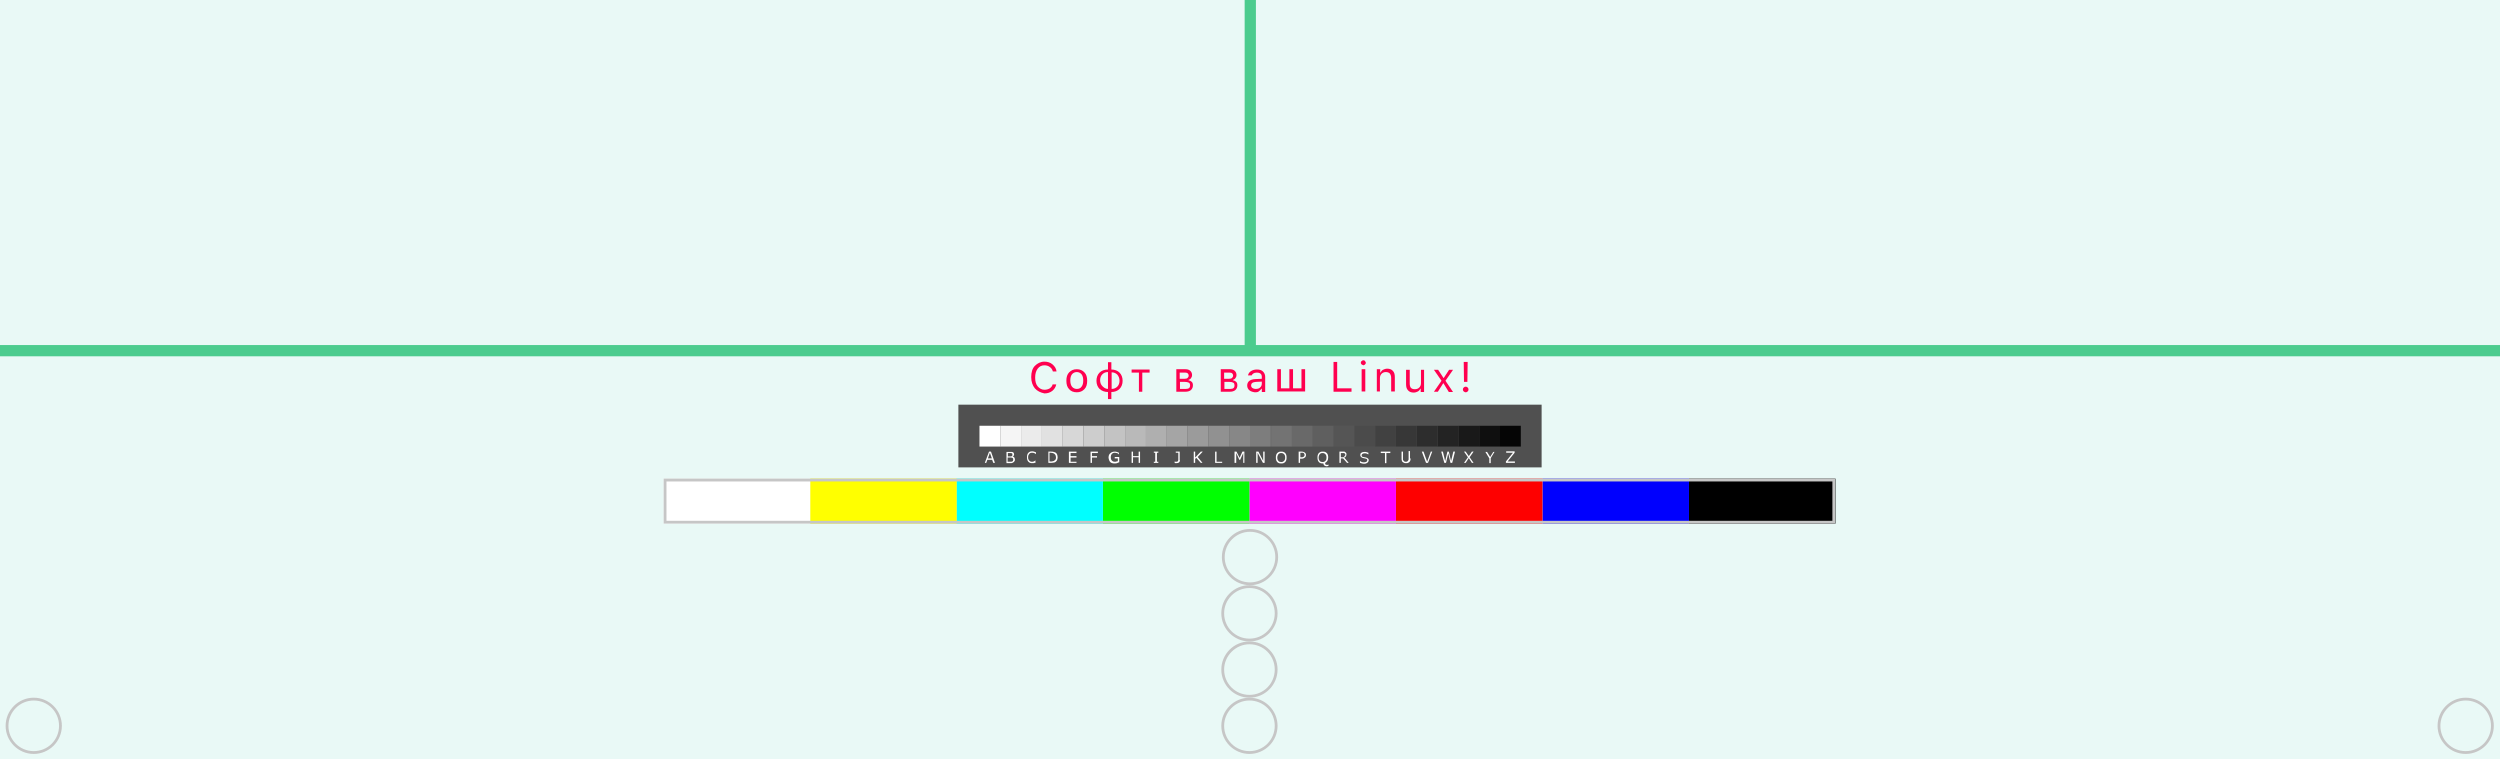 <?xml version="1.0" encoding="utf-8"?>
<!-- Generator: Adobe Illustrator 20.0.0, SVG Export Plug-In . SVG Version: 6.00 Build 0)  -->
<svg version="1.1" xmlns="http://www.w3.org/2000/svg" xmlns:xlink="http://www.w3.org/1999/xlink" x="0px" y="0px"
	 viewBox="0 0 889 270" style="enable-background:new 0 0 889 270;" xml:space="preserve">
<style type="text/css">
	.st0{fill:#E9F9F6;}
	.st1{fill:#4CCC8E;}
	.st2{fill:#FF004F;}
	.st3{fill:#505050;}
	.st4{fill:#050505;}
	.st5{fill:#0F0F0F;}
	.st6{fill:#191919;}
	.st7{fill:#232323;}
	.st8{fill:#2D2D2D;}
	.st9{fill:#373737;}
	.st10{fill:#414141;}
	.st11{fill:#4B4B4B;}
	.st12{fill:#555555;}
	.st13{fill:#5F5F5F;}
	.st14{fill:#696969;}
	.st15{fill:#737373;}
	.st16{fill:#7D7D7D;}
	.st17{fill:#878787;}
	.st18{fill:#919191;}
	.st19{fill:#9B9B9B;}
	.st20{fill:#A5A5A5;}
	.st21{fill:#AFAFAF;}
	.st22{fill:#B9B9B9;}
	.st23{fill:#C3C3C3;}
	.st24{fill:#CDCDCD;}
	.st25{fill:#D7D7D7;}
	.st26{fill:#E1E1E1;}
	.st27{fill:#EBEBEB;}
	.st28{fill:#F5F5F5;}
	.st29{fill:#FFFFFF;}
	.st30{fill:#0000FE;}
	.st31{fill:#FE0000;}
	.st32{fill:#FF00FE;}
	.st33{fill:#00FF01;}
	.st34{fill:#00FFFF;}
	.st35{fill:#FFFF00;}
	.st36{fill:#C6C6C6;}
</style>
<g id="Слой_3">
	<rect y="0" class="st0" width="889" height="270"/>
</g>
<g id="Слой_2">
	<polygon class="st1" points="442.6,0 442.6,122.7 0,122.7 0,126.7 889,126.7 889,122.7 446.6,122.7 446.6,0 	"/>
	<g>
		<path class="st2" d="M368,138.1c-0.8-1-1.3-2.3-1.3-4c0-1.7,0.4-3.1,1.3-4s2-1.5,3.4-1.5c1.1,0,2.1,0.3,2.9,1s1.3,1.5,1.4,2.5
			h-1.3c-0.2-0.7-0.5-1.2-1.1-1.6c-0.5-0.4-1.2-0.6-1.9-0.6c-1,0-1.8,0.4-2.4,1.2c-0.6,0.8-0.9,1.8-0.9,3.2c0,1.3,0.3,2.4,0.9,3.1
			s1.4,1.2,2.4,1.2c0.7,0,1.4-0.2,1.9-0.5c0.5-0.4,0.9-0.8,1-1.4h1.3c-0.2,1-0.7,1.7-1.4,2.3c-0.8,0.6-1.7,0.9-2.8,0.9
			C370,139.6,368.9,139.1,368,138.1z"/>
		<path class="st2" d="M380.2,138.4c-0.7-0.7-1-1.7-1-3c0-1.3,0.3-2.3,1-3c0.7-0.7,1.5-1.1,2.7-1.1s2,0.4,2.7,1.1c0.7,0.7,1,1.7,1,3
			c0,1.3-0.3,2.3-1,3c-0.7,0.7-1.5,1.1-2.7,1.1S380.8,139.1,380.2,138.4z M384.6,137.5c0.4-0.5,0.6-1.2,0.6-2.2
			c0-0.9-0.2-1.7-0.6-2.2c-0.4-0.5-1-0.8-1.7-0.8s-1.3,0.3-1.7,0.8c-0.4,0.5-0.6,1.2-0.6,2.2c0,0.9,0.2,1.7,0.6,2.2s1,0.8,1.7,0.8
			S384.2,138.1,384.6,137.5z"/>
		<path class="st2" d="M391,138.3c-0.7-0.7-1.1-1.7-1.1-2.9c0-1.2,0.4-2.2,1.1-2.9s1.7-1.1,3-1.1v-2.6h1.2v2.6
			c1.2,0,2.2,0.4,2.9,1.1c0.7,0.7,1.1,1.7,1.1,2.9c0,1.2-0.4,2.2-1.1,2.9s-1.7,1.1-2.9,1.1v2.5H394v-2.5
			C392.8,139.4,391.8,139,391,138.3z M394,138.3c0-0.8,0-1.5,0-2.1s0-1.2,0-1.8s0-1.3,0-2.1c-0.9,0-1.5,0.3-2,0.8s-0.8,1.2-0.8,2.1
			c0,0.9,0.3,1.6,0.8,2.1S393.1,138.3,394,138.3z M397.3,133.2c-0.5-0.5-1.2-0.8-2-0.8v5.9c0.8,0,1.5-0.3,2-0.8
			c0.5-0.5,0.8-1.2,0.8-2.1S397.8,133.8,397.3,133.2z"/>
		<path class="st2" d="M408.8,131.4c0,0.4,0,0.7,0,1.1h-2.6v6.8H405v-6.8h-2.6v-1.1H408.8z"/>
		<path class="st2" d="M418.3,139.3c0-1.1,0-2,0-2.8c0-0.8,0-1.6,0-2.4c0-0.8,0-1.7,0-2.8h3.3c0.7,0,1.3,0.2,1.7,0.6
			c0.4,0.4,0.6,0.9,0.6,1.5c0,0.4-0.1,0.7-0.4,1.1s-0.6,0.5-0.9,0.6v0.1c0.5,0.1,0.9,0.3,1.2,0.6c0.3,0.3,0.4,0.7,0.4,1.2
			c0,0.7-0.2,1.2-0.7,1.7c-0.5,0.4-1.1,0.6-2,0.6H418.3z M421.5,132.5c-0.4,0-0.7,0-1,0c-0.3,0-0.6,0-1,0v2.2h1.7
			c0.5,0,0.9-0.1,1.1-0.3s0.4-0.5,0.4-0.8c0-0.3-0.1-0.6-0.3-0.8S421.9,132.5,421.5,132.5z M421.4,135.8c-0.4,0-0.7,0-0.9,0
			s-0.5,0-0.9,0v2.5h2.1c1,0,1.5-0.4,1.5-1.2c0-0.4-0.1-0.8-0.4-1C422.4,135.9,421.9,135.8,421.4,135.8z"/>
		<path class="st2" d="M434.1,139.3c0-1.1,0-2,0-2.8c0-0.8,0-1.6,0-2.4c0-0.8,0-1.7,0-2.8h3.3c0.7,0,1.3,0.2,1.7,0.6
			c0.4,0.4,0.6,0.9,0.6,1.5c0,0.4-0.1,0.7-0.4,1.1s-0.6,0.5-0.9,0.6v0.1c0.5,0.1,0.9,0.3,1.2,0.6c0.3,0.3,0.4,0.7,0.4,1.2
			c0,0.7-0.2,1.2-0.7,1.7c-0.5,0.4-1.1,0.6-2,0.6H434.1z M437.3,132.5c-0.4,0-0.7,0-1,0c-0.3,0-0.6,0-1,0v2.2h1.7
			c0.5,0,0.9-0.1,1.1-0.3s0.4-0.5,0.4-0.8c0-0.3-0.1-0.6-0.3-0.8S437.8,132.5,437.3,132.5z M437.2,135.8c-0.4,0-0.7,0-0.9,0
			s-0.5,0-0.9,0v2.5h2.1c1,0,1.5-0.4,1.5-1.2c0-0.4-0.1-0.8-0.4-1C438.2,135.9,437.8,135.8,437.2,135.8z"/>
		<path class="st2" d="M444.3,138.8c-0.5-0.4-0.8-1-0.8-1.7c0-1.4,1-2.2,2.9-2.3l2.3-0.1v-0.7c0-1-0.6-1.5-1.8-1.5
			c-0.5,0-0.9,0.1-1.2,0.3s-0.5,0.4-0.6,0.7h-1.3c0.1-0.6,0.4-1.1,1-1.5c0.6-0.4,1.3-0.6,2.1-0.6c1,0,1.7,0.2,2.2,0.7
			c0.5,0.5,0.8,1.1,0.8,1.9v5.4h-1.2v-1.2h-0.1c-0.3,0.4-0.6,0.7-1,1s-0.9,0.3-1.4,0.3C445.5,139.4,444.8,139.2,444.3,138.8z
			 M448.1,137.8c0.4-0.4,0.6-0.8,0.6-1.4v-0.7l-2.1,0.1c-1.2,0.1-1.7,0.5-1.7,1.3c0,0.4,0.2,0.7,0.5,0.9s0.7,0.3,1.1,0.3
			C447.1,138.3,447.7,138.2,448.1,137.8z"/>
		<path class="st2" d="M454.2,139.3c0-1.1,0-2,0-2.8c0-0.8,0-1.6,0-2.4c0-0.8,0-1.7,0-2.8h1.3v6.8h3v-6.8h1.3v6.8h3v-6.8h1.3v7.9
			H454.2z"/>
		<path class="st2" d="M480.6,138.1c0,0.2,0,0.4,0,0.6s0,0.4,0,0.6h-6.4v-10.6h1.3v9.4H480.6z"/>
		<path class="st2" d="M484.2,129.6c-0.2-0.2-0.3-0.4-0.3-0.6c0-0.2,0.1-0.5,0.3-0.6c0.2-0.2,0.4-0.3,0.6-0.3c0.2,0,0.5,0.1,0.6,0.3
			s0.3,0.4,0.3,0.6c0,0.2-0.1,0.4-0.3,0.6c-0.2,0.2-0.4,0.3-0.6,0.3C484.6,129.8,484.4,129.7,484.2,129.6z M484.2,139.3
			c0-1.1,0-2,0-2.8c0-0.8,0-1.6,0-2.4c0-0.8,0-1.7,0-2.8h1.3v7.9H484.2z"/>
		<path class="st2" d="M489.6,139.3c0-1.1,0-2,0-2.8c0-0.8,0-1.6,0-2.4c0-0.8,0-1.7,0-2.8h1.2v1.2h0.1c0.2-0.4,0.5-0.8,0.9-1
			c0.4-0.2,0.9-0.4,1.5-0.4c0.9,0,1.6,0.3,2,0.8c0.5,0.5,0.7,1.2,0.7,2.2v5.1h-1.3v-4.8c0-0.7-0.2-1.2-0.5-1.6
			c-0.3-0.3-0.8-0.5-1.4-0.5s-1.1,0.2-1.5,0.6s-0.6,0.9-0.6,1.6v4.7H489.6z"/>
		<path class="st2" d="M506.4,131.4c0,1.1,0,2,0,2.8c0,0.8,0,1.6,0,2.4c0,0.8,0,1.7,0,2.8h-1.2v-1.2h-0.1c-0.2,0.4-0.5,0.8-0.9,1
			s-0.9,0.4-1.5,0.4c-0.9,0-1.6-0.3-2-0.8c-0.5-0.5-0.7-1.2-0.7-2.2v-5.1h1.3v4.8c0,0.7,0.1,1.2,0.4,1.6c0.3,0.3,0.7,0.5,1.4,0.5
			c0.7,0,1.2-0.2,1.6-0.6c0.4-0.4,0.6-0.9,0.6-1.6v-4.7H506.4z"/>
		<path class="st2" d="M513.3,136.3h-0.1l-1.9,3h-1.4l2.7-3.9l-2.7-3.9h1.5l1.9,2.9h0.1l1.9-2.9h1.4l-2.7,3.9l2.7,4h-1.5
			L513.3,136.3z"/>
		<path class="st2" d="M520.5,139.2c-0.2-0.2-0.3-0.4-0.3-0.7c0-0.3,0.1-0.5,0.3-0.7s0.4-0.3,0.7-0.3s0.5,0.1,0.7,0.3
			c0.2,0.2,0.3,0.4,0.3,0.7c0,0.3-0.1,0.5-0.3,0.7c-0.2,0.2-0.4,0.3-0.7,0.3S520.7,139.3,520.5,139.2z M520.5,128.7
			c0.3,0,0.5,0,0.7,0s0.4,0,0.7,0l-0.1,7.1h-1.2L520.5,128.7z"/>
	</g>
	<g>
		<g>
			<g>
				<polygon class="st3" points="548.2,143.9 340.8,143.9 340.8,166.2 548.2,166.2 548.2,143.9 				"/>
			</g>
			<g>
				<rect x="533.4" y="151.4" class="st4" width="7.4" height="7.4"/>
				<rect x="526" y="151.4" class="st5" width="7.4" height="7.4"/>
				<rect x="518.6" y="151.4" class="st6" width="7.4" height="7.4"/>
				<rect x="511.2" y="151.4" class="st7" width="7.4" height="7.4"/>
				<rect x="503.8" y="151.4" class="st8" width="7.4" height="7.4"/>
				<rect x="496.4" y="151.4" class="st9" width="7.4" height="7.4"/>
				<rect x="489" y="151.4" class="st10" width="7.4" height="7.4"/>
				<rect x="481.6" y="151.4" class="st11" width="7.4" height="7.4"/>
				<rect x="474.2" y="151.4" class="st12" width="7.4" height="7.4"/>
				<rect x="466.8" y="151.4" class="st13" width="7.4" height="7.4"/>
				<rect x="459.4" y="151.4" class="st14" width="7.4" height="7.4"/>
				<rect x="452" y="151.4" class="st15" width="7.4" height="7.4"/>
				<rect x="444.5" y="151.4" class="st16" width="7.4" height="7.4"/>
				<rect x="437.1" y="151.4" class="st17" width="7.4" height="7.4"/>
				<rect x="429.7" y="151.4" class="st18" width="7.4" height="7.4"/>
				<rect x="422.3" y="151.4" class="st19" width="7.4" height="7.4"/>
				<rect x="414.9" y="151.4" class="st20" width="7.4" height="7.4"/>
				<rect x="407.5" y="151.4" class="st21" width="7.4" height="7.4"/>
				<rect x="400.1" y="151.4" class="st22" width="7.4" height="7.4"/>
				<rect x="392.7" y="151.4" class="st23" width="7.4" height="7.4"/>
				<rect x="385.3" y="151.4" class="st24" width="7.4" height="7.4"/>
				<rect x="377.9" y="151.4" class="st25" width="7.4" height="7.4"/>
				<rect x="370.5" y="151.4" class="st26" width="7.4" height="7.4"/>
				<rect x="363.1" y="151.4" class="st27" width="7.4" height="7.4"/>
				<rect x="355.7" y="151.4" class="st28" width="7.4" height="7.4"/>
				<rect x="348.3" y="151.4" class="st29" width="7.4" height="7.4"/>
			</g>
		</g>
		<g>
			<path class="st29" d="M353.8,164.6h-0.6l-0.4-1.1h-1.7l-0.4,1.1h-0.5l1.5-4h0.7L353.8,164.6z M352.7,163l-0.7-2l-0.7,2H352.7z"/>
			<path class="st29" d="M360.9,163.4c0,0.2,0,0.4-0.1,0.5c-0.1,0.2-0.2,0.3-0.3,0.4c-0.2,0.1-0.3,0.2-0.5,0.3
				c-0.2,0.1-0.4,0.1-0.7,0.1h-1.4v-4h1.2c0.3,0,0.5,0,0.7,0s0.3,0.1,0.4,0.1c0.1,0.1,0.3,0.2,0.3,0.3s0.1,0.3,0.1,0.4
				c0,0.2,0,0.4-0.1,0.5c-0.1,0.1-0.2,0.2-0.4,0.3v0c0.3,0.1,0.5,0.2,0.6,0.4C360.8,162.9,360.9,163.1,360.9,163.4z M360,161.6
				c0-0.1,0-0.2,0-0.2c0-0.1-0.1-0.1-0.2-0.2c-0.1,0-0.2-0.1-0.3-0.1c-0.1,0-0.3,0-0.5,0h-0.6v1.2h0.7c0.2,0,0.3,0,0.4,0
				c0.1,0,0.2-0.1,0.3-0.1c0.1-0.1,0.1-0.1,0.2-0.2C360,161.8,360,161.7,360,161.6z M360.3,163.4c0-0.2,0-0.3-0.1-0.4
				c0-0.1-0.1-0.2-0.3-0.2c-0.1,0-0.2-0.1-0.3-0.1s-0.3,0-0.5,0h-0.8v1.5h0.7c0.2,0,0.4,0,0.6,0c0.2,0,0.3-0.1,0.4-0.1
				c0.1-0.1,0.2-0.2,0.2-0.2C360.3,163.7,360.3,163.5,360.3,163.4z"/>
			<path class="st29" d="M368.5,164.4c-0.1,0-0.2,0.1-0.3,0.1c-0.1,0-0.2,0.1-0.3,0.1c-0.1,0-0.2,0.1-0.4,0.1c-0.1,0-0.3,0-0.4,0
				c-0.3,0-0.6,0-0.8-0.1c-0.2-0.1-0.4-0.2-0.6-0.4c-0.2-0.2-0.3-0.4-0.4-0.7c-0.1-0.3-0.1-0.6-0.1-0.9c0-0.3,0-0.6,0.1-0.9
				s0.2-0.5,0.4-0.7c0.2-0.2,0.4-0.3,0.6-0.4c0.2-0.1,0.5-0.1,0.8-0.1c0.2,0,0.4,0,0.6,0.1s0.5,0.1,0.7,0.3v0.6h0
				c-0.2-0.2-0.4-0.3-0.7-0.4c-0.2-0.1-0.5-0.1-0.7-0.1c-0.2,0-0.4,0-0.6,0.1c-0.2,0.1-0.3,0.2-0.4,0.3c-0.1,0.1-0.2,0.3-0.3,0.5
				s-0.1,0.4-0.1,0.7c0,0.3,0,0.5,0.1,0.7c0.1,0.2,0.2,0.4,0.3,0.5c0.1,0.1,0.3,0.2,0.4,0.3c0.2,0.1,0.3,0.1,0.5,0.1
				c0.3,0,0.5,0,0.7-0.1s0.4-0.2,0.6-0.4h0V164.4z"/>
			<path class="st29" d="M376.1,162.6c0,0.4-0.1,0.7-0.2,1s-0.4,0.5-0.6,0.7c-0.2,0.1-0.4,0.2-0.6,0.2s-0.5,0.1-0.9,0.1h-1v-4h1
				c0.4,0,0.7,0,0.9,0.1c0.2,0.1,0.4,0.1,0.6,0.2c0.3,0.2,0.5,0.4,0.6,0.7C376,161.9,376.1,162.2,376.1,162.6z M375.5,162.6
				c0-0.3-0.1-0.6-0.2-0.8c-0.1-0.2-0.3-0.4-0.5-0.5c-0.2-0.1-0.3-0.2-0.5-0.2c-0.2,0-0.4-0.1-0.6-0.1h-0.5v3.1h0.5
				c0.3,0,0.5,0,0.7-0.1c0.2,0,0.4-0.1,0.5-0.2c0.2-0.1,0.4-0.3,0.5-0.5S375.5,162.9,375.5,162.6z"/>
			<path class="st29" d="M382.8,164.6h-2.7v-4h2.7v0.5h-2.1v1.1h2.1v0.5h-2.1v1.5h2.1V164.6z"/>
			<path class="st29" d="M390.3,161.1h-2v1.1h1.8v0.5h-1.8v1.9h-0.5v-4h2.6V161.1z"/>
			<path class="st29" d="M397.9,164.4c-0.2,0.1-0.5,0.2-0.7,0.3c-0.3,0.1-0.5,0.1-0.8,0.1c-0.3,0-0.6,0-0.9-0.1
				c-0.3-0.1-0.5-0.2-0.7-0.4c-0.2-0.2-0.3-0.4-0.4-0.7c-0.1-0.3-0.2-0.6-0.2-0.9c0-0.6,0.2-1.2,0.6-1.5c0.4-0.4,0.9-0.6,1.6-0.6
				c0.2,0,0.5,0,0.7,0.1s0.5,0.1,0.8,0.3v0.6h0c-0.1,0-0.1-0.1-0.2-0.2c-0.1-0.1-0.2-0.1-0.3-0.2c-0.1-0.1-0.3-0.1-0.4-0.1
				c-0.2,0-0.3-0.1-0.5-0.1c-0.5,0-0.8,0.1-1.1,0.4s-0.4,0.7-0.4,1.2c0,0.5,0.1,0.9,0.4,1.2c0.3,0.3,0.6,0.4,1.1,0.4
				c0.2,0,0.3,0,0.5-0.1c0.2,0,0.3-0.1,0.5-0.1v-1h-1.1v-0.5h1.6V164.4z"/>
			<path class="st29" d="M405.4,164.6h-0.5v-2h-2v2h-0.5v-4h0.5v1.6h2v-1.6h0.5V164.6z"/>
			<path class="st29" d="M411.9,164.6h-1.6v-0.4h0.5V161h-0.5v-0.4h1.6v0.4h-0.5v3.2h0.5V164.6z"/>
			<path class="st29" d="M419.6,163.6c0,0.4-0.1,0.6-0.3,0.8s-0.5,0.3-0.9,0.3c-0.1,0-0.2,0-0.3,0c-0.1,0-0.3,0-0.4-0.1v-0.5h0
				c0.1,0,0.2,0.1,0.3,0.1c0.1,0,0.2,0,0.3,0c0.2,0,0.3,0,0.4-0.1c0.1,0,0.2-0.1,0.2-0.2c0-0.1,0.1-0.2,0.1-0.3c0-0.1,0-0.2,0-0.4
				V161h-0.9v-0.4h1.4V163.6z"/>
			<path class="st29" d="M427.6,164.6H427l-1.6-1.8l-0.4,0.4v1.4h-0.5v-4h0.5v2.1l2-2.1h0.7l-1.8,1.9L427.6,164.6z"/>
			<path class="st29" d="M434.7,164.6h-2.6v-4h0.5v3.6h2V164.6z"/>
			<path class="st29" d="M442.6,164.6h-0.5v-3.5l-1.1,2.4h-0.3l-1.1-2.4v3.5H439v-4h0.7l1.1,2.2l1-2.2h0.7V164.6z"/>
			<path class="st29" d="M449.8,164.6h-0.7l-1.9-3.6v3.6h-0.5v-4h0.8l1.7,3.3v-3.3h0.5V164.6z"/>
			<path class="st29" d="M457,161.1c0.2,0.2,0.3,0.4,0.4,0.7c0.1,0.3,0.1,0.6,0.1,0.9c0,0.3,0,0.6-0.1,0.9c-0.1,0.3-0.2,0.5-0.4,0.7
				c-0.2,0.2-0.4,0.3-0.6,0.4c-0.2,0.1-0.5,0.1-0.8,0.1c-0.3,0-0.5,0-0.8-0.1s-0.4-0.2-0.6-0.4c-0.2-0.2-0.3-0.4-0.4-0.7
				c-0.1-0.3-0.1-0.6-0.1-0.9c0-0.3,0-0.6,0.1-0.9c0.1-0.3,0.2-0.5,0.4-0.7c0.2-0.2,0.4-0.3,0.6-0.4c0.2-0.1,0.5-0.1,0.8-0.1
				c0.3,0,0.5,0,0.8,0.1C456.7,160.8,456.9,161,457,161.1z M457,162.7c0-0.5-0.1-0.9-0.4-1.2s-0.6-0.4-1-0.4c-0.4,0-0.7,0.1-1,0.4
				c-0.2,0.3-0.4,0.7-0.4,1.2c0,0.5,0.1,0.9,0.4,1.2c0.2,0.3,0.6,0.4,1,0.4c0.4,0,0.7-0.1,1-0.4C456.9,163.6,457,163.2,457,162.7z"
				/>
			<path class="st29" d="M464.4,161.8c0,0.2,0,0.3-0.1,0.5c-0.1,0.2-0.1,0.3-0.3,0.4c-0.1,0.1-0.3,0.2-0.5,0.3
				c-0.2,0.1-0.4,0.1-0.7,0.1h-0.5v1.5h-0.5v-4h1.1c0.2,0,0.4,0,0.6,0.1c0.2,0,0.3,0.1,0.4,0.2c0.2,0.1,0.3,0.2,0.4,0.4
				C464.4,161.4,464.4,161.6,464.4,161.8z M463.9,161.8c0-0.1,0-0.3-0.1-0.4s-0.1-0.2-0.2-0.3c-0.1-0.1-0.2-0.1-0.3-0.1
				c-0.1,0-0.3,0-0.4,0h-0.5v1.6h0.5c0.2,0,0.4,0,0.5-0.1c0.1,0,0.2-0.1,0.3-0.2c0.1-0.1,0.1-0.2,0.2-0.3
				C463.9,162,463.9,161.9,463.9,161.8z"/>
			<path class="st29" d="M472.3,165.7c-0.1,0-0.2,0-0.3,0.1s-0.2,0-0.3,0c-0.3,0-0.6-0.1-0.8-0.3c-0.2-0.2-0.3-0.4-0.3-0.7
				c0,0-0.1,0-0.1,0c0,0-0.1,0-0.1,0c-0.3,0-0.5,0-0.8-0.1s-0.4-0.2-0.6-0.4c-0.2-0.2-0.3-0.4-0.4-0.7c-0.1-0.3-0.1-0.6-0.1-0.9
				c0-0.3,0-0.6,0.1-0.9s0.2-0.5,0.4-0.7c0.2-0.2,0.4-0.3,0.6-0.4c0.2-0.1,0.5-0.1,0.8-0.1c0.3,0,0.5,0,0.8,0.1
				c0.2,0.1,0.4,0.2,0.6,0.4c0.2,0.2,0.3,0.4,0.4,0.7s0.1,0.6,0.1,0.9c0,0.5-0.1,0.9-0.3,1.2s-0.5,0.6-0.8,0.7
				c0,0.2,0.1,0.4,0.1,0.5s0.3,0.2,0.5,0.2c0.1,0,0.2,0,0.3,0c0.1,0,0.2,0,0.2-0.1h0.1V165.7z M471.7,162.7c0-0.5-0.1-0.9-0.4-1.2
				s-0.6-0.4-1-0.4c-0.4,0-0.7,0.1-1,0.4c-0.2,0.3-0.4,0.7-0.4,1.2c0,0.5,0.1,0.9,0.4,1.2c0.2,0.3,0.6,0.4,1,0.4
				c0.4,0,0.7-0.1,1-0.4C471.6,163.6,471.7,163.2,471.7,162.7z"/>
			<path class="st29" d="M479.6,164.6H479l-1.4-1.6h-0.8v1.6h-0.5v-4h1.1c0.2,0,0.4,0,0.6,0c0.2,0,0.3,0.1,0.4,0.2
				c0.1,0.1,0.3,0.2,0.3,0.3c0.1,0.1,0.1,0.3,0.1,0.5c0,0.3-0.1,0.5-0.2,0.7s-0.3,0.3-0.6,0.4L479.6,164.6z M478.4,161.7
				c0-0.1,0-0.2-0.1-0.3s-0.1-0.2-0.2-0.2c-0.1-0.1-0.2-0.1-0.3-0.1c-0.1,0-0.2,0-0.4,0h-0.6v1.5h0.5c0.2,0,0.3,0,0.4,0
				s0.2-0.1,0.3-0.2c0.1-0.1,0.1-0.2,0.2-0.3C478.4,162,478.4,161.9,478.4,161.7z"/>
			<path class="st29" d="M486.7,163.6c0,0.2,0,0.3-0.1,0.5c-0.1,0.2-0.2,0.3-0.3,0.4c-0.1,0.1-0.3,0.2-0.5,0.3
				c-0.2,0.1-0.4,0.1-0.7,0.1c-0.3,0-0.6,0-0.8-0.1c-0.2-0.1-0.5-0.1-0.7-0.2v-0.7h0c0.2,0.2,0.4,0.3,0.7,0.4
				c0.3,0.1,0.5,0.1,0.8,0.1c0.3,0,0.6-0.1,0.8-0.2c0.2-0.1,0.3-0.3,0.3-0.5c0-0.2,0-0.3-0.1-0.4s-0.2-0.2-0.4-0.2
				c-0.1,0-0.3-0.1-0.4-0.1c-0.2,0-0.3-0.1-0.5-0.1c-0.4-0.1-0.6-0.2-0.8-0.4s-0.3-0.4-0.3-0.7c0-0.3,0.1-0.6,0.4-0.8
				s0.6-0.3,1.1-0.3c0.3,0,0.5,0,0.8,0.1c0.2,0.1,0.4,0.1,0.6,0.2v0.6h0c-0.2-0.1-0.4-0.2-0.6-0.3c-0.3-0.1-0.5-0.1-0.8-0.1
				c-0.3,0-0.5,0.1-0.7,0.2c-0.2,0.1-0.3,0.3-0.3,0.5c0,0.2,0,0.3,0.1,0.4c0.1,0.1,0.2,0.2,0.5,0.2c0.1,0,0.3,0.1,0.5,0.1
				c0.2,0,0.4,0.1,0.5,0.1c0.3,0.1,0.5,0.2,0.7,0.4S486.7,163.3,486.7,163.6z"/>
			<path class="st29" d="M494.4,161.1H493v3.6h-0.5v-3.6H491v-0.5h3.4V161.1z"/>
			<path class="st29" d="M501.6,163c0,0.3,0,0.5-0.1,0.8c-0.1,0.2-0.2,0.4-0.3,0.5c-0.1,0.1-0.3,0.2-0.5,0.3s-0.4,0.1-0.7,0.1
				c-0.3,0-0.5,0-0.7-0.1c-0.2-0.1-0.3-0.2-0.5-0.3c-0.1-0.1-0.3-0.3-0.3-0.5c-0.1-0.2-0.1-0.5-0.1-0.8v-2.4h0.5v2.4
				c0,0.2,0,0.4,0,0.5c0,0.1,0.1,0.2,0.2,0.3c0.1,0.1,0.2,0.2,0.3,0.3s0.3,0.1,0.5,0.1c0.2,0,0.4,0,0.5-0.1c0.1-0.1,0.2-0.1,0.3-0.3
				c0.1-0.1,0.1-0.2,0.2-0.4c0-0.1,0-0.3,0-0.5v-2.5h0.5V163z"/>
			<path class="st29" d="M509.3,160.6l-1.5,4h-0.7l-1.5-4h0.6l1.3,3.6l1.3-3.6H509.3z"/>
			<path class="st29" d="M517.4,160.6l-1,4h-0.6l-0.8-3.4l-0.8,3.4h-0.6l-1.1-4h0.6l0.8,3.4l0.8-3.4h0.5l0.8,3.4l0.8-3.4H517.4z"/>
			<path class="st29" d="M524,160.6l-1.4,2l1.4,2h-0.6l-1.1-1.7l-1.1,1.7h-0.6l1.4-2l-1.4-2h0.6l1.1,1.6l1.1-1.6H524z"/>
			<path class="st29" d="M531.5,160.6l-1.4,2.3v1.8h-0.5v-1.7l-1.4-2.3h0.6l1.1,1.8l1.1-1.8H531.5z"/>
			<path class="st29" d="M538.7,164.6h-3.2v-0.5l2.5-3.1h-2.4v-0.5h3v0.5l-2.5,3.1h2.6V164.6z"/>
		</g>
	</g>
	<g>
		<g>
			<rect x="600.6" y="170.2" width="52.1" height="16"/>
		</g>
		<g>
			<rect x="548.5" y="170.2" class="st30" width="52.1" height="16"/>
		</g>
		<g>
			<rect x="496.4" y="170.2" class="st31" width="52.1" height="16"/>
		</g>
		<g>
			<rect x="444.3" y="170.2" class="st32" width="52.1" height="16"/>
		</g>
		<g>
			<rect x="392.2" y="170.2" class="st33" width="52.1" height="16"/>
		</g>
		<g>
			<rect x="340.1" y="170.2" class="st34" width="52.1" height="16"/>
		</g>
		<g>
			<rect x="288.1" y="170.2" class="st35" width="52.1" height="16"/>
		</g>
		<g>
			<rect x="236" y="170.2" class="st29" width="52.1" height="16"/>
		</g>
	</g>
	<g>
		<path class="st36" d="M651.6,171.2v14H237v-14H651.6 M652.6,170.2H236v16h416.6V170.2L652.6,170.2z"/>
	</g>
	<g>
		<path class="st36" d="M444.5,189.1c5,0,9,4,9,9c0,5-4,9-9,9s-9-4-9-9C435.5,193.2,439.5,189.1,444.5,189.1 M444.5,188.1
			c-5.5,0-10,4.5-10,10c0,5.5,4.5,10,10,10s10-4.5,10-10C454.5,192.6,450,188.1,444.5,188.1L444.5,188.1z"/>
	</g>
	<g>
		<path class="st36" d="M444.3,209.1c5,0,9,4,9,9c0,5-4,9-9,9s-9-4-9-9C435.3,213.2,439.3,209.1,444.3,209.1 M444.3,208.1
			c-5.5,0-10,4.5-10,10c0,5.5,4.5,10,10,10s10-4.5,10-10C454.3,212.6,449.8,208.1,444.3,208.1L444.3,208.1z"/>
	</g>
	<g>
		<path class="st36" d="M444.3,229.1c5,0,9,4,9,9c0,5-4,9-9,9s-9-4-9-9C435.3,233.2,439.4,229.1,444.3,229.1 M444.3,228.1
			c-5.5,0-10,4.5-10,10c0,5.5,4.5,10,10,10c5.5,0,10-4.5,10-10C454.3,232.6,449.9,228.1,444.3,228.1L444.3,228.1z"/>
	</g>
	<g>
		<path class="st36" d="M444.3,249.1c5,0,9,4,9,9c0,5-4,9-9,9s-9-4-9-9C435.3,253.2,439.3,249.1,444.3,249.1 M444.3,248.1
			c-5.5,0-10,4.5-10,10c0,5.5,4.5,10,10,10s10-4.5,10-10C454.3,252.6,449.8,248.1,444.3,248.1L444.3,248.1z"/>
	</g>
	<g>
		<path class="st36" d="M876.8,249.1c5,0,9,4,9,9c0,5-4,9-9,9s-9-4-9-9C867.8,253.2,871.8,249.1,876.8,249.1 M876.8,248.1
			c-5.5,0-10,4.5-10,10c0,5.5,4.5,10,10,10s10-4.5,10-10C886.8,252.6,882.3,248.1,876.8,248.1L876.8,248.1z"/>
	</g>
	<g>
		<path class="st36" d="M12,249.1c5,0,9,4,9,9c0,5-4,9-9,9s-9-4-9-9C3,253.2,7,249.1,12,249.1 M12,248.1c-5.5,0-10,4.5-10,10
			c0,5.5,4.5,10,10,10s10-4.5,10-10C22,252.6,17.5,248.1,12,248.1L12,248.1z"/>
	</g>
</g>
</svg>
